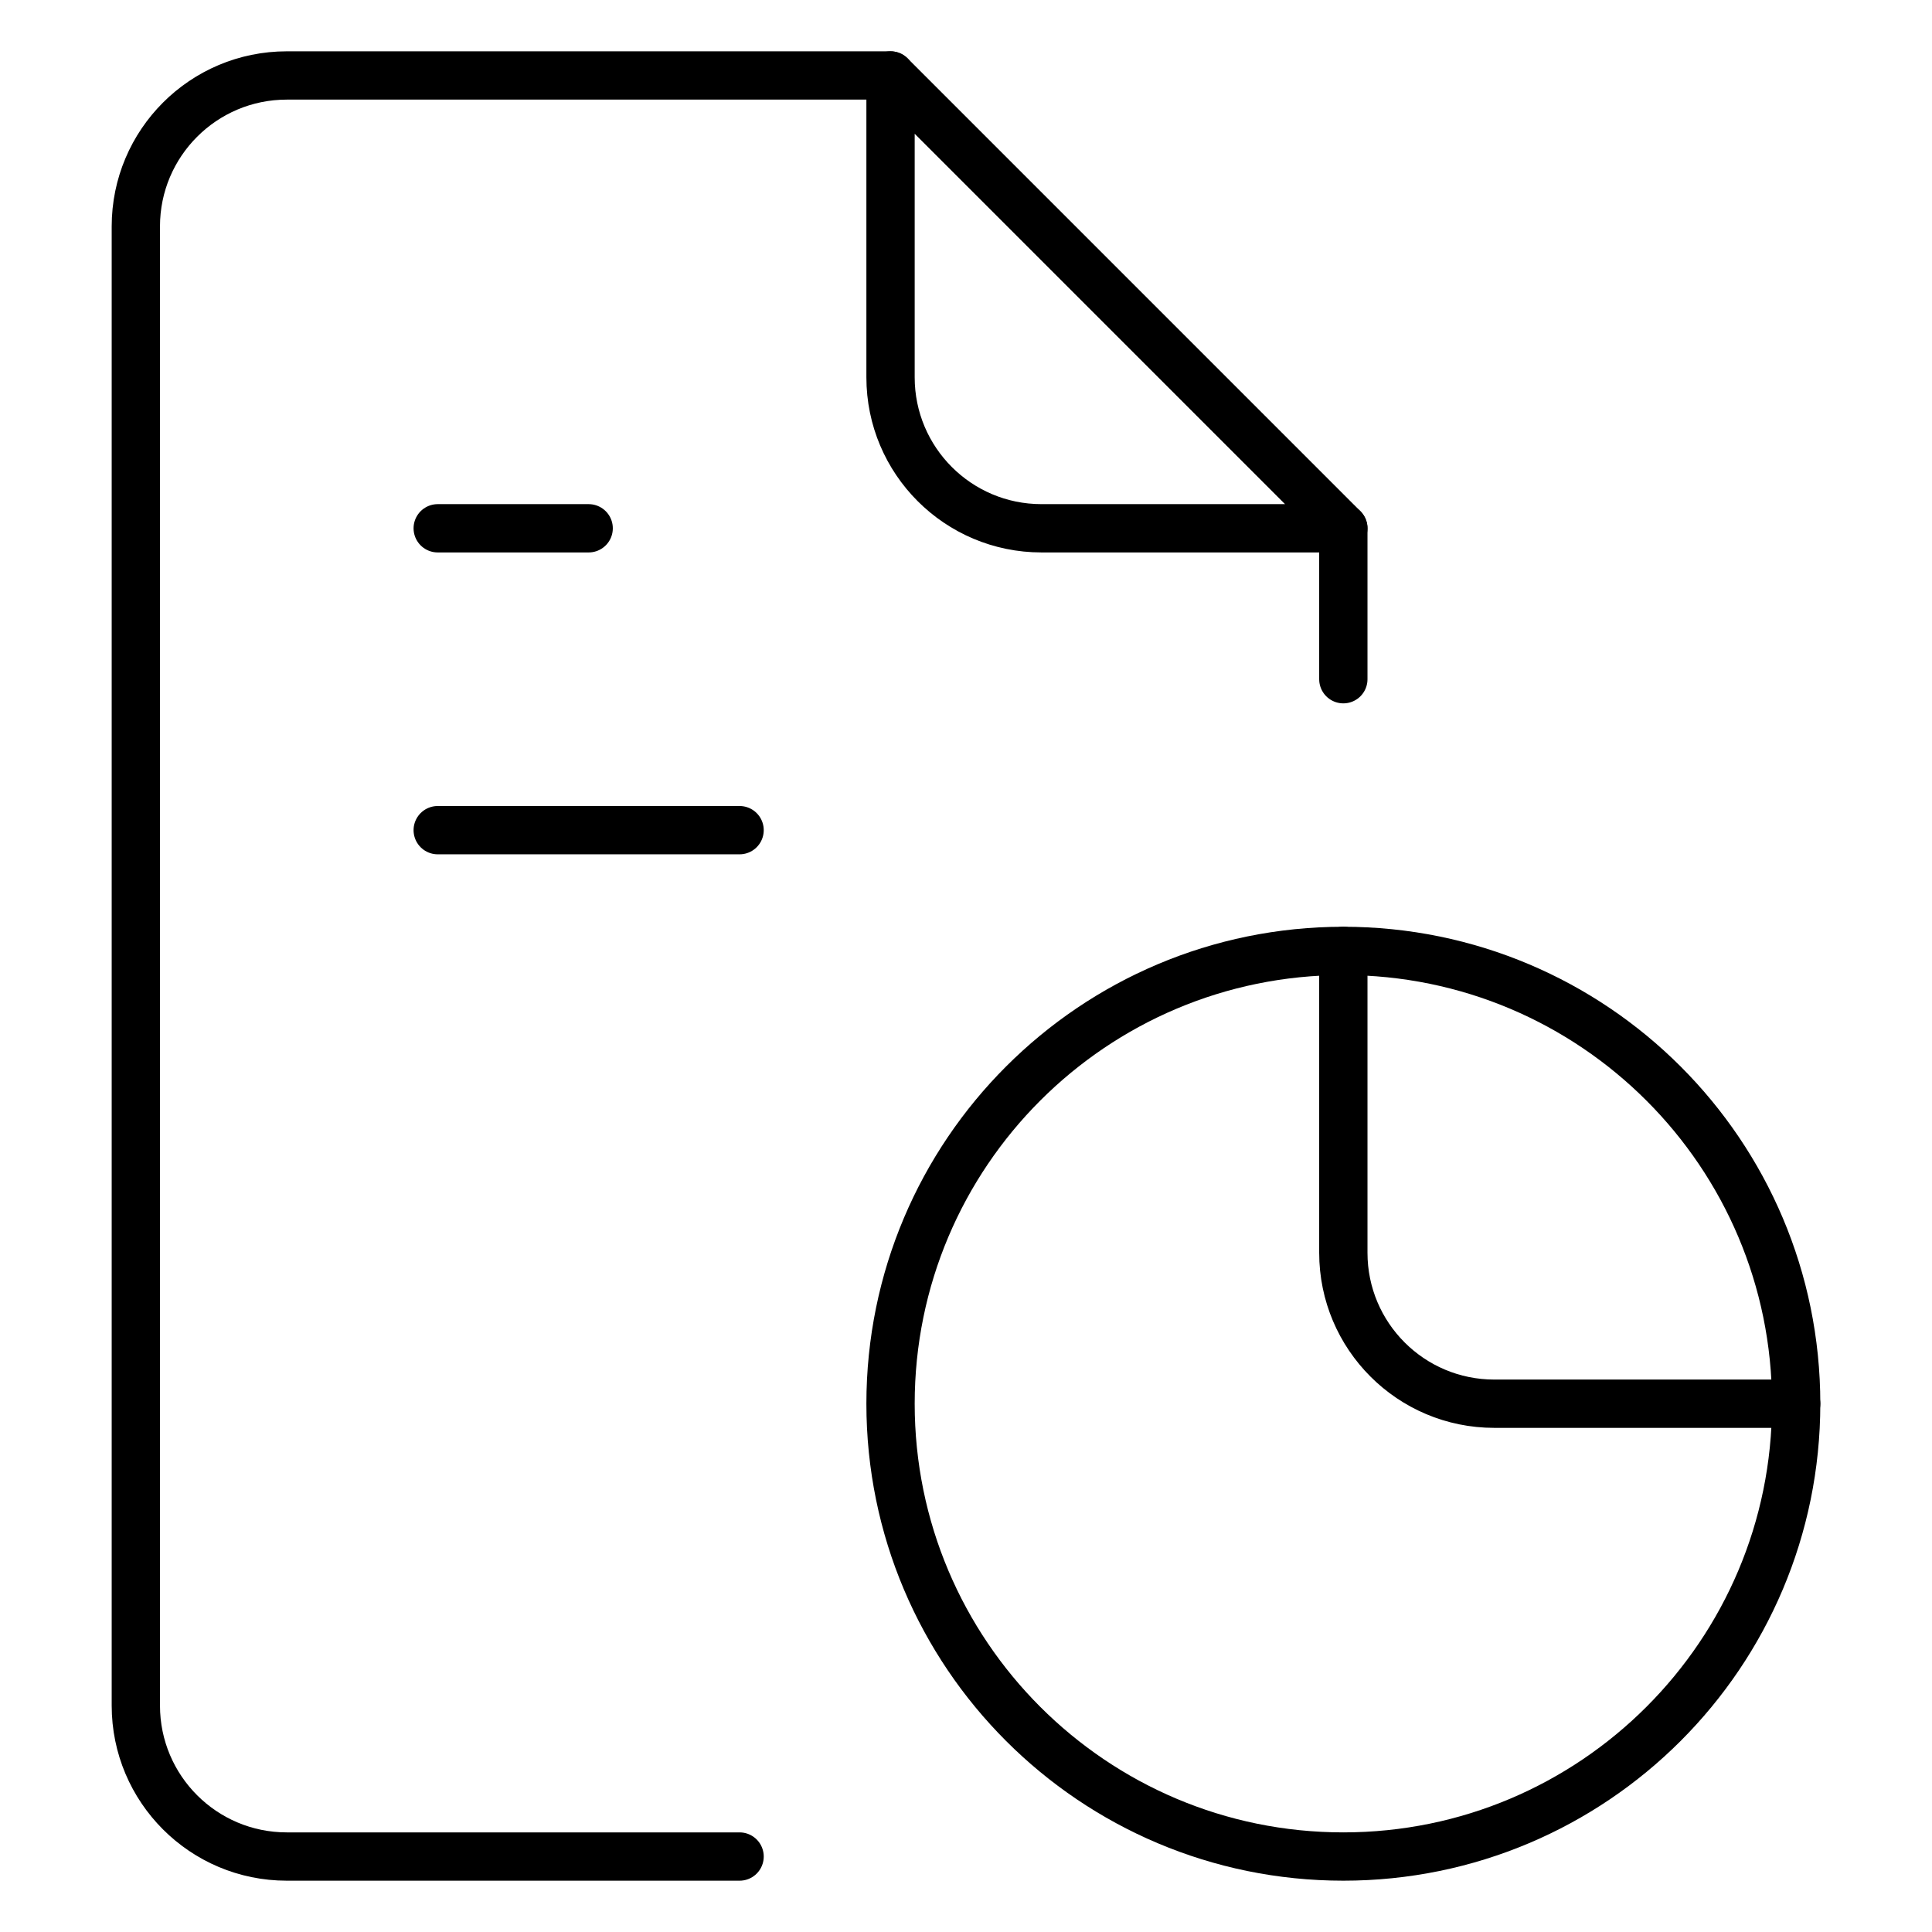 <svg width="200" height="200" viewBox="0 0 200 200" fill="none" xmlns="http://www.w3.org/2000/svg">
<path d="M139.062 192.188C164.951 192.188 185.938 171.201 185.938 145.312C185.938 119.424 164.951 98.438 139.062 98.438C113.174 98.438 92.188 119.424 92.188 145.312C92.188 171.201 113.174 192.188 139.062 192.188Z" stroke="black" stroke-width="5" stroke-miterlimit="10" stroke-linecap="round" stroke-linejoin="round"/>
<path d="M45.312 54.688H60.938" stroke="black" stroke-width="5" stroke-miterlimit="10" stroke-linecap="round" stroke-linejoin="round"/>
<path d="M45.312 85.938H76.562" stroke="black" stroke-width="5" stroke-miterlimit="10" stroke-linecap="round" stroke-linejoin="round"/>
<path d="M92.188 7.812H29.688C21.058 7.812 14.062 14.808 14.062 23.438V176.562C14.062 185.191 21.058 192.188 29.688 192.188H76.562" stroke="black" stroke-width="5" stroke-miterlimit="10" stroke-linecap="round" stroke-linejoin="round"/>
<path d="M139.062 70.312V54.688" stroke="black" stroke-width="5" stroke-miterlimit="10" stroke-linecap="round" stroke-linejoin="round"/>
<path d="M92.188 7.812V39.062C92.188 47.692 99.183 54.688 107.812 54.688H139.062L92.188 7.812Z" stroke="black" stroke-width="5" stroke-miterlimit="10" stroke-linecap="round" stroke-linejoin="round"/>
<path d="M139.062 98.438V129.688C139.062 138.317 146.058 145.312 154.688 145.312H185.938" stroke="black" stroke-width="5" stroke-miterlimit="10" stroke-linecap="round" stroke-linejoin="round"/>
</svg>
